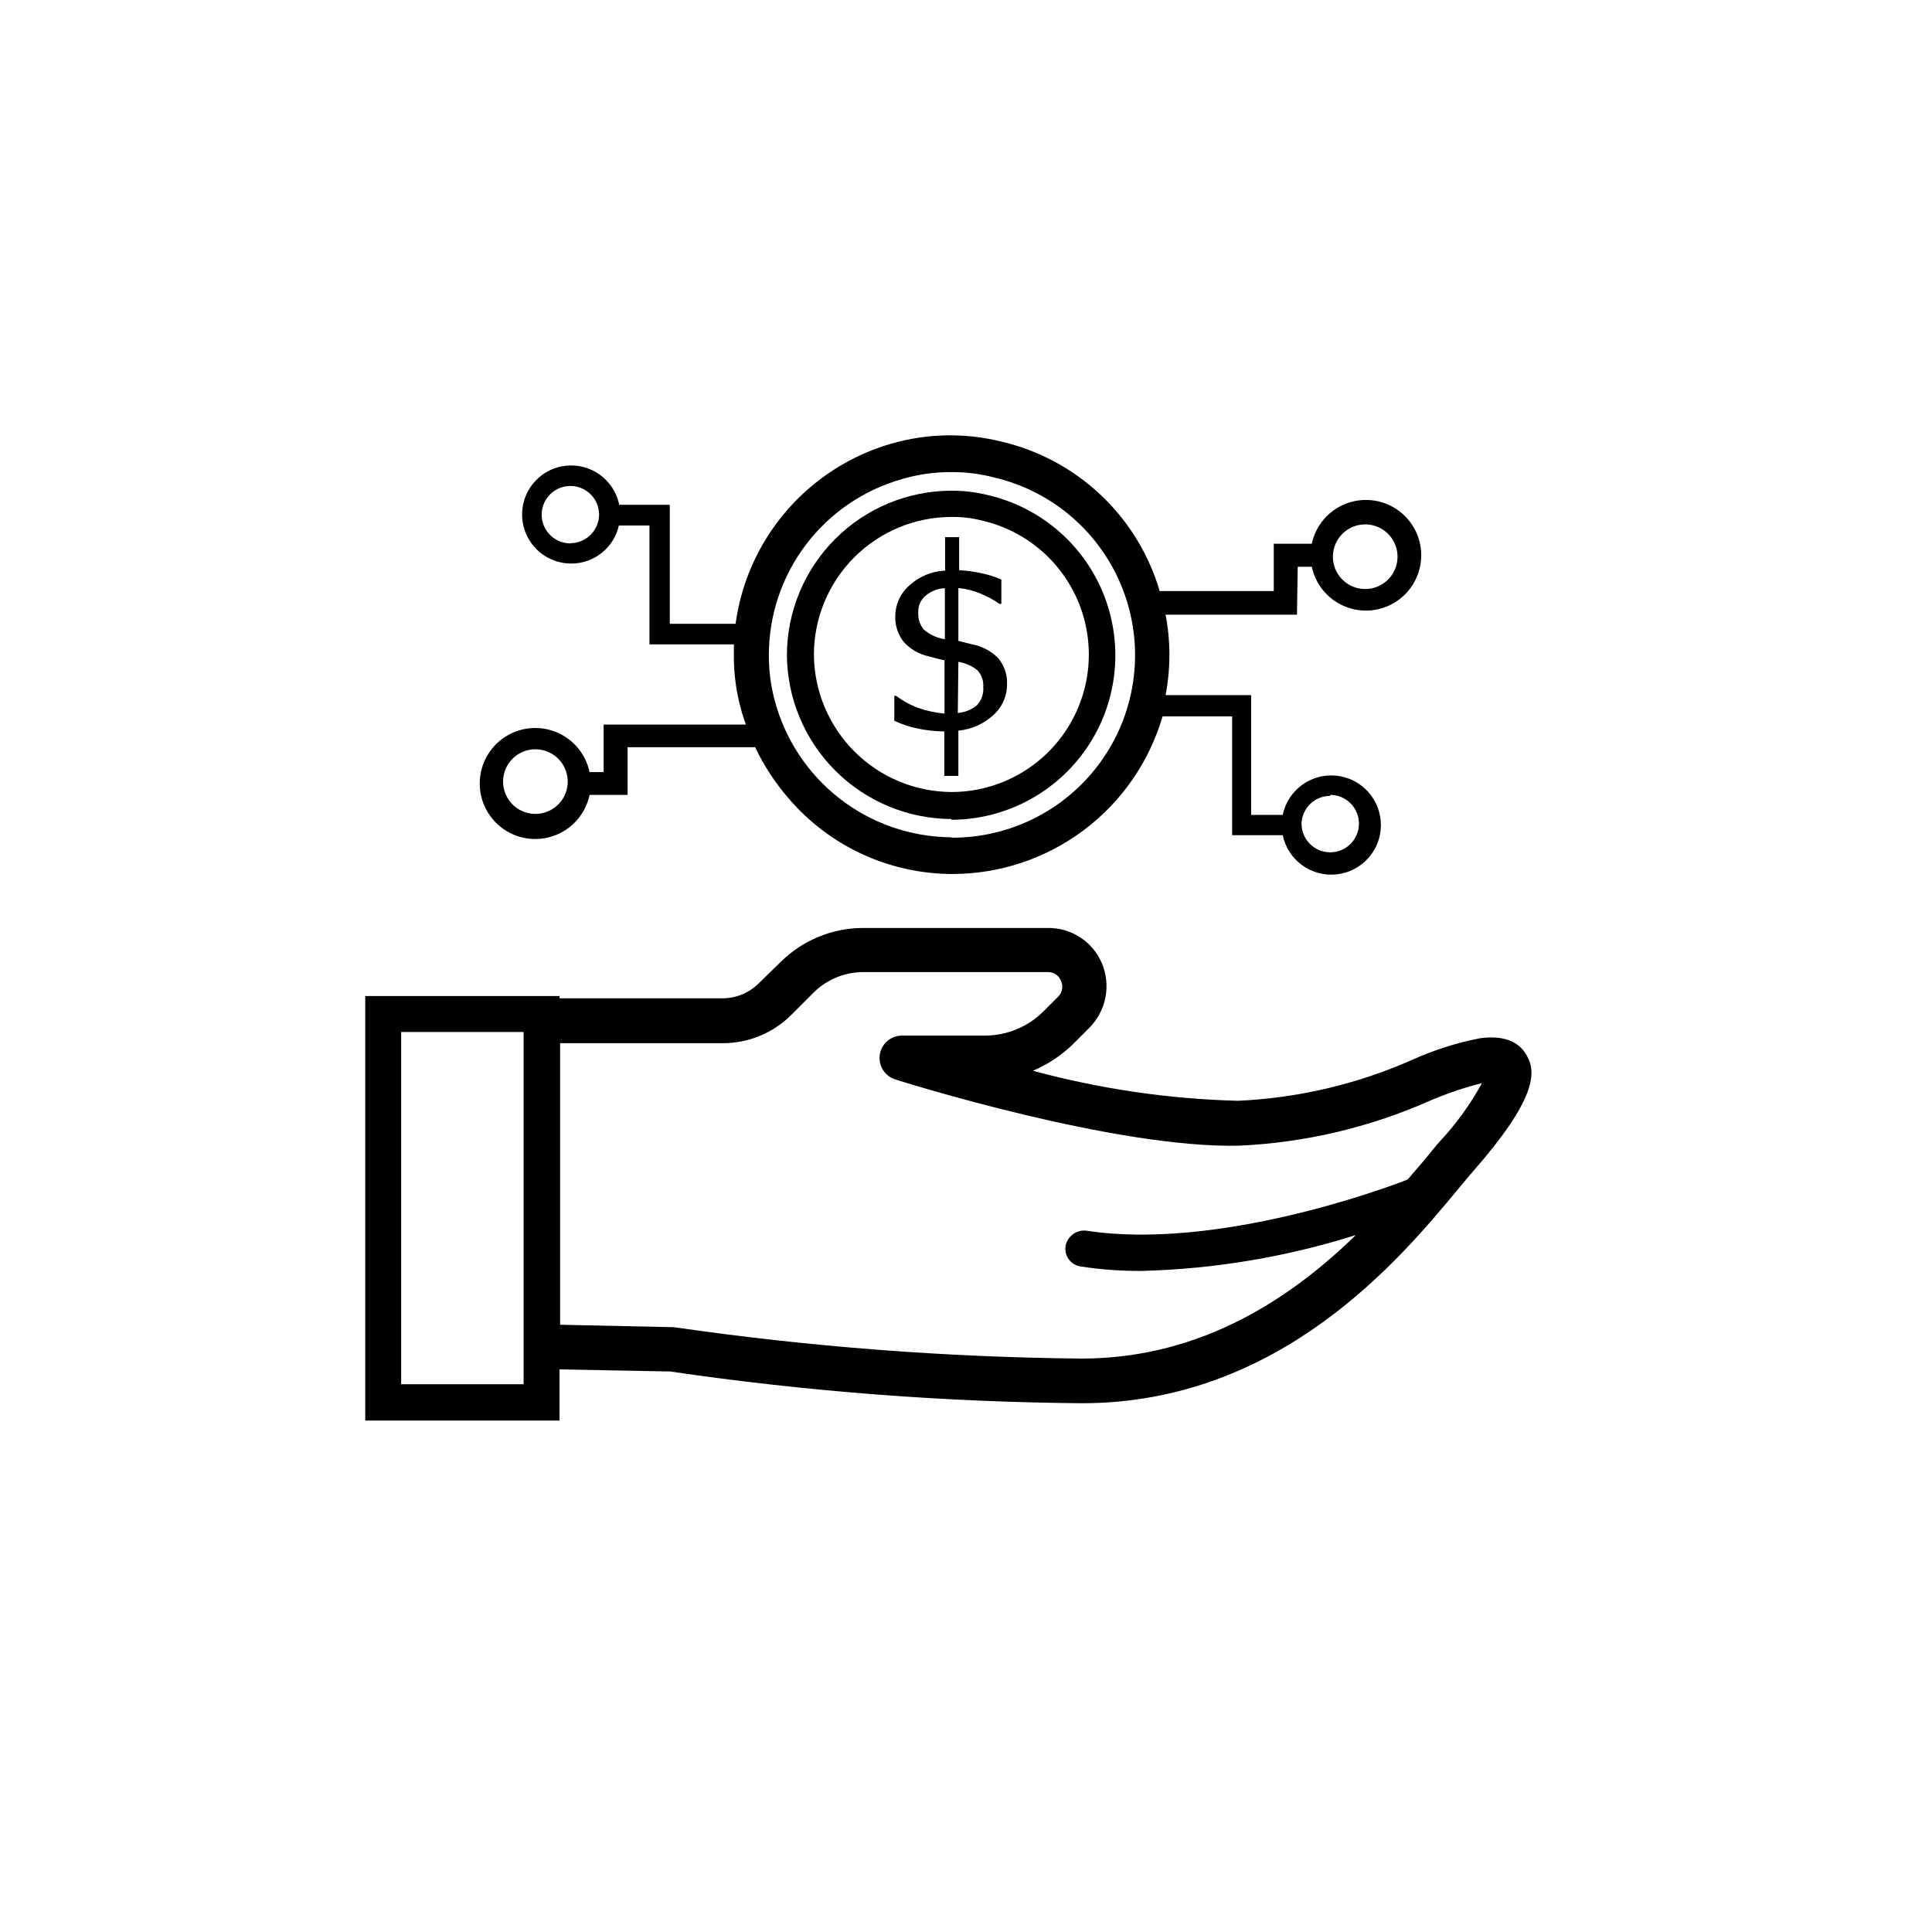 <?xml version="1.0" encoding="UTF-8"?>
<!-- Uploaded to: SVG Find, www.svgrepo.com, Generator: SVG Find Mixer Tools -->
<svg fill="#000000" width="800px" height="800px" version="1.1" viewBox="144 144 512 512" xmlns="http://www.w3.org/2000/svg">
 <g>
  <path d="m394.25 337.83v11.789h3.727l0.004-11.992c3.434-0.32 6.672-1.754 9.219-4.078 2.367-2.09 3.707-5.106 3.676-8.262 0.102-2.543-0.762-5.023-2.418-6.953-1.871-1.852-4.258-3.098-6.852-3.578l-3.625-0.906v-14.008c2.012 0.172 3.984 0.664 5.844 1.461 1.773 0.723 3.461 1.633 5.039 2.723h0.504v-6.449c-1.625-0.703-3.312-1.242-5.039-1.613-2.019-0.473-4.078-0.758-6.148-0.855v-8.766h-3.727v8.867c-3.566 0.168-6.957 1.598-9.574 4.031-2.301 2.047-3.617 4.981-3.625 8.059-0.078 2.394 0.672 4.742 2.113 6.652 1.809 2.078 4.254 3.496 6.953 4.027l2.016 0.555 1.965 0.453v14.109c-2.391-0.203-4.742-0.711-7.004-1.512-2.078-0.762-4.031-1.832-5.793-3.176h-0.504v6.602c1.992 0.941 4.09 1.637 6.25 2.066 2.301 0.492 4.648 0.746 7 0.754zm3.731-18.438c1.836 0.305 3.57 1.066 5.035 2.215 1.129 1.23 1.695 2.871 1.562 4.535 0.133 1.766-0.488 3.504-1.711 4.785-1.434 1.172-3.191 1.875-5.039 2.016zm-9.168-8.566h-0.004c-1.039-1.254-1.562-2.859-1.461-4.484-0.094-1.746 0.656-3.434 2.016-4.535 1.422-1.18 3.195-1.852 5.039-1.914v13.504c-2.074-0.301-4.016-1.195-5.594-2.57z"/>
  <path d="m396.12 361.05c-11.543-0.055-22.598-4.66-30.758-12.824-8.164-8.16-12.77-19.215-12.824-30.758 0.066-11.523 4.684-22.551 12.848-30.688 8.164-8.133 19.207-12.711 30.734-12.738 3.398-0.016 6.785 0.406 10.074 1.258 13.938 3.356 25.336 13.348 30.48 26.73 5.148 13.383 3.383 28.438-4.719 40.266-8.102 11.828-21.5 18.918-35.836 18.953zm0-80.055c-9.664 0.023-18.922 3.879-25.746 10.715-6.828 6.836-10.668 16.098-10.68 25.758 0.062 9.641 3.922 18.867 10.738 25.688 6.82 6.816 16.047 10.672 25.688 10.738 11.996 0.004 23.223-5.902 30.02-15.789 6.797-9.883 8.289-22.484 3.992-33.684-4.297-11.199-13.836-19.566-25.5-22.367-2.773-0.742-5.641-1.102-8.512-1.059z"/>
  <path d="m487.91 294.2h3.727c1.016 4.766 4.332 8.719 8.848 10.543 4.519 1.828 9.652 1.289 13.691-1.438 4.043-2.727 6.465-7.281 6.465-12.152 0-4.875-2.422-9.43-6.465-12.156-4.039-2.727-9.172-3.266-13.691-1.438-4.516 1.824-7.832 5.777-8.848 10.543h-10.078v12.543h-30.23l0.004 0.004c-2.856-9.711-8.234-18.492-15.59-25.449-7.356-6.957-16.422-11.84-26.277-14.152-9.664-2.414-19.801-2.223-29.371 0.555-10.738 3.121-20.344 9.289-27.648 17.758-7.305 8.469-12 18.871-13.512 29.953h-17.434v-31.539h-13.398c-0.996-4.922-4.734-8.832-9.609-10.043-4.875-1.211-10.008 0.492-13.191 4.379-3.184 3.887-3.84 9.258-1.691 13.797 2.148 4.539 6.723 7.434 11.742 7.438 6.059 0.027 11.32-4.164 12.648-10.078h8.113v31.488h22.371v2.82h-0.004c-0.039 4.816 0.59 9.613 1.863 14.258 0.352 1.41 0.855 2.82 1.309 4.18l-37.684 0.004v12.594h-3.727c-1.008-4.789-4.332-8.766-8.867-10.609-4.535-1.84-9.688-1.305-13.75 1.43-4.059 2.734-6.492 7.309-6.492 12.203 0 4.894 2.434 9.469 6.492 12.203 4.062 2.734 9.215 3.269 13.75 1.426 4.535-1.84 7.859-5.816 8.867-10.605h10.078l-0.004-12.645h33.805c2.309 4.856 5.254 9.379 8.766 13.449 10.855 12.773 26.77 20.141 43.531 20.152 12.547-0.008 24.754-4.082 34.789-11.613 10.039-7.527 17.363-18.109 20.883-30.152h18.438v31.488h13.402c1.379 6.594 7.523 11.078 14.227 10.383 6.699-0.691 11.793-6.34 11.793-13.078s-5.094-12.387-11.793-13.078c-6.703-0.695-12.848 3.789-14.227 10.383h-8.363v-31.738h-22.672c0.668-3.539 1.008-7.133 1.008-10.734-0.008-3.547-0.344-7.09-1.008-10.578h34.812zm17.883-11.234c3.469 0 6.598 2.09 7.918 5.297 1.324 3.207 0.582 6.894-1.879 9.34-2.461 2.445-6.152 3.168-9.352 1.824-3.199-1.34-5.269-4.481-5.25-7.949 0.027-4.711 3.856-8.512 8.562-8.512zm-210.64 5.039 0.004-0.004c-3.078 0-5.852-1.852-7.027-4.695-1.18-2.844-0.527-6.113 1.648-8.289 2.176-2.176 5.445-2.828 8.289-1.648 2.844 1.176 4.695 3.949 4.695 7.027-0.051 4.094-3.312 7.422-7.406 7.559zm-9.266 71.691c-3.465 0-6.59-2.09-7.914-5.289-1.324-3.199-0.594-6.883 1.855-9.332s6.133-3.184 9.336-1.859c3.199 1.328 5.285 4.449 5.285 7.914 0 2.273-0.902 4.449-2.508 6.055-1.605 1.609-3.785 2.512-6.055 2.512zm210.64-5.039h-0.004c3.082 0 5.859 1.859 7.035 4.707 1.172 2.848 0.512 6.125-1.672 8.297-2.188 2.172-5.469 2.809-8.309 1.617-2.84-1.195-4.68-3.984-4.66-7.066 0.16-4.082 3.519-7.305 7.606-7.305zm-100.41 11.234c-10.73-0.07-21.137-3.68-29.609-10.266-8.469-6.586-14.531-15.781-17.246-26.16-1.02-3.879-1.527-7.879-1.512-11.891 0.008-10.547 3.453-20.805 9.82-29.215 6.363-8.41 15.297-14.516 25.445-17.387 4.25-1.266 8.664-1.891 13.102-1.863 3.805-0.027 7.602 0.445 11.285 1.41 15.59 3.629 28.375 14.734 34.148 29.664 5.773 14.93 3.785 31.75-5.309 44.922-9.098 13.172-24.121 20.992-40.125 20.887z"/>
  <path d="m548.67 423.83c-1.461-2.719-4.734-5.742-12.445-4.684h0.004c-6.094 1.176-12.027 3.055-17.688 5.59-14.66 6.531-30.414 10.254-46.449 10.984-18.371-0.477-36.621-3.152-54.359-7.961 4.195-1.766 7.996-4.352 11.184-7.606l3.727-3.727v-0.004c2.199-2.199 3.695-5 4.297-8.051 0.602-3.051 0.281-6.211-0.922-9.078-1.199-2.836-3.227-5.246-5.812-6.918-2.586-1.668-5.617-2.523-8.695-2.453h-48.871c-8.133 0.023-15.934 3.246-21.715 8.969l-5.793 5.641c-2.566 2.594-6.07 4.047-9.723 4.031h-43.125v-0.605h-51.492v112.5h51.492v-13.555l29.32 0.555c36.141 5.297 72.602 8.105 109.12 8.414 52.598 0 84.488-38.391 99.754-56.828 1.562-1.863 2.871-3.477 4.031-4.785 16.625-18.996 16.625-26.051 14.156-30.434zm-265.91 87.008h-32.445v-93.355h32.445zm242.79-64.336c-1.211 1.359-2.57 3.074-4.18 5.039l-4.332 5.039c-5.039 2.016-50.383 18.941-85.195 13.551-2.566-0.262-4.914 1.457-5.441 3.981-0.457 2.574 1.254 5.031 3.828 5.492 5.383 0.836 10.824 1.238 16.273 1.207 19.297-0.496 38.426-3.699 56.828-9.52-16.473 16.02-40.305 32.746-72.75 32.746-36.117-0.355-72.168-3.133-107.91-8.312l-30.23-0.656v-74.613h43.129c6.801 0.008 13.328-2.691 18.137-7.508l5.793-5.793c3.519-3.547 8.305-5.539 13.301-5.543h48.871c1.562-0.051 2.984 0.902 3.523 2.371 0.633 1.422 0.312 3.09-0.805 4.18l-3.727 3.727c-4.125 4.18-9.75 6.539-15.621 6.551h-22.066c-2.906 0.027-5.367 2.152-5.816 5.027-0.449 2.871 1.246 5.644 4.004 6.562 2.367 0.754 58.543 18.391 91.238 17.582 17.383-0.793 34.469-4.805 50.383-11.84 4.516-1.953 9.184-3.535 13.953-4.738-3.066 5.606-6.824 10.801-11.184 15.469z"/>
 </g>
</svg>